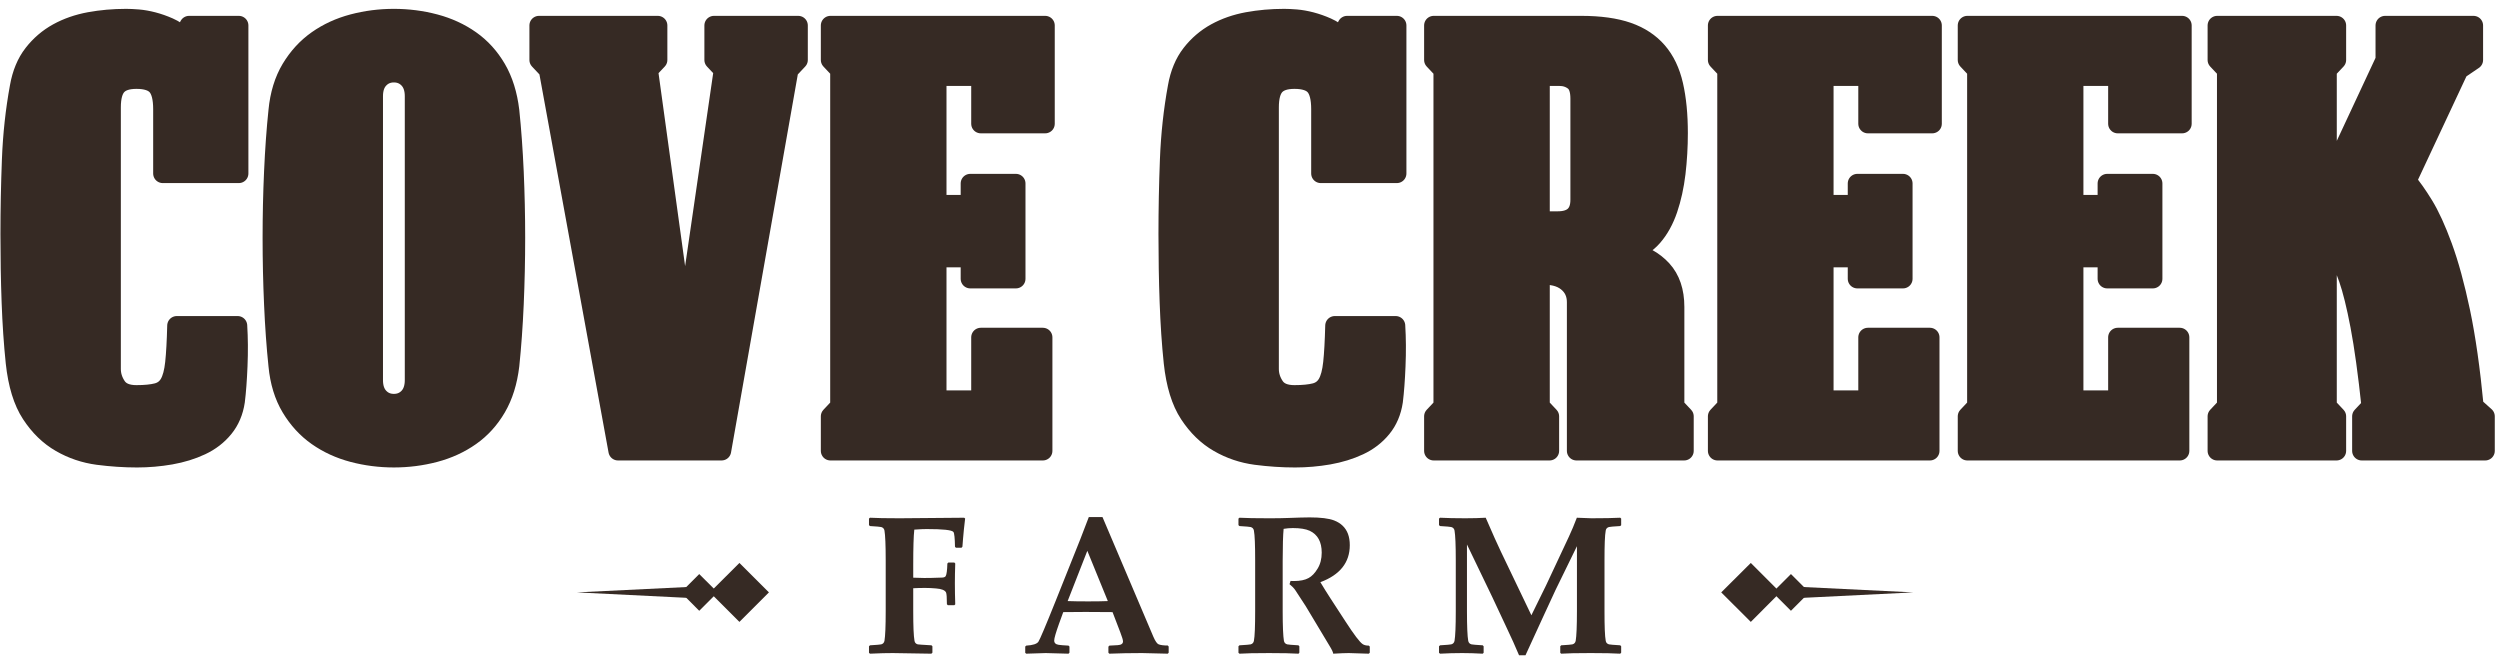 <?xml version="1.0" encoding="UTF-8" standalone="no"?> <svg xmlns="http://www.w3.org/2000/svg" xmlns:xlink="http://www.w3.org/1999/xlink" xmlns:serif="http://www.serif.com/" width="100%" height="100%" viewBox="0 0 274 72" xml:space="preserve" style="fill-rule:evenodd;clip-rule:evenodd;stroke-linejoin:round;stroke-miterlimit:1.414;"><g id="ccf-logo-dark"><g id="Farm"><path d="M105.779,56.826l-0.136,1.198c-0.032,0.264 -0.06,0.615 -0.096,1.049l-0.065,0.843l-0.1,0.118l-0.614,0l-0.101,-0.11c-0.016,-0.94 -0.07,-1.484 -0.17,-1.617c-0.164,-0.217 -1.139,-0.322 -2.934,-0.322c-0.288,0 -0.743,0.015 -1.356,0.062c-0.079,0.715 -0.117,1.997 -0.117,3.847l0,1.42l1.19,0.033c0.357,0.003 1.02,-0.007 1.985,-0.045c0.19,-0.009 0.318,-0.059 0.381,-0.158c0.102,-0.166 0.165,-0.632 0.186,-1.386l0.108,-0.107l0.653,0l0.102,0.107c-0.027,0.784 -0.04,1.504 -0.04,2.158c0,0.707 0.013,1.48 0.04,2.32l-0.102,0.096l-0.708,0l-0.103,-0.108c0,-0.731 -0.034,-1.163 -0.097,-1.294c-0.118,-0.24 -0.479,-0.39 -1.085,-0.437c-0.411,-0.038 -0.817,-0.056 -1.219,-0.056c-0.482,0 -0.915,0.013 -1.291,0.034l0,2.503c0,1.662 0.045,2.745 0.139,3.257c0.032,0.202 0.15,0.337 0.356,0.391c0.048,0.015 0.55,0.049 1.506,0.103l0.101,0.107l0,0.703l-0.113,0.109l-4.228,-0.068c-0.605,-0.002 -1.437,0.015 -2.502,0.068l-0.108,-0.097l0,-0.715l0.108,-0.107c0.715,-0.04 1.123,-0.078 1.23,-0.103c0.204,-0.054 0.32,-0.189 0.359,-0.391c0.087,-0.512 0.135,-1.595 0.135,-3.257l0,-5.563c0,-1.662 -0.048,-2.75 -0.135,-3.261c-0.039,-0.202 -0.155,-0.332 -0.359,-0.387c-0.107,-0.029 -0.515,-0.063 -1.23,-0.107l-0.108,-0.103l0,-0.715l0.108,-0.095c0.669,0.039 1.75,0.06 3.239,0.06c0.957,0 3.321,-0.021 7.083,-0.06l0.108,0.083Z" style="fill:#362a24;fill-rule:nonzero;"></path><path d="M121.419,65.878l-2.248,-5.51l-2.156,5.51c0.575,0.023 1.319,0.034 2.242,0.034c0.885,0 1.609,-0.011 2.162,-0.034Zm6.668,5.657l-0.097,0.109c-1.555,-0.045 -2.495,-0.068 -2.815,-0.068c-1.29,0 -2.487,0.023 -3.599,0.068l-0.095,-0.109l0,-0.662l0.107,-0.114l0.915,-0.05c0.387,-0.024 0.579,-0.16 0.579,-0.415c0,-0.148 -0.101,-0.476 -0.296,-0.988l-0.851,-2.219c-0.965,-0.015 -1.958,-0.018 -2.964,-0.018c-0.549,0 -1.358,0.003 -2.439,0.018l-0.465,1.281c-0.349,0.98 -0.526,1.587 -0.526,1.834c0,0.266 0.165,0.424 0.497,0.471c0.181,0.03 0.538,0.056 1.073,0.086l0.102,0.102l0,0.674l-0.102,0.109c-1.298,-0.045 -2.136,-0.068 -2.502,-0.068c-0.288,0 -1,0.023 -2.14,0.068l-0.103,-0.097l0,-0.686l0.114,-0.102c0.723,-0.043 1.168,-0.184 1.334,-0.432c0.16,-0.248 0.783,-1.707 1.855,-4.386l2.742,-6.868c0.207,-0.529 0.512,-1.333 0.924,-2.406l1.497,0l5.576,13.117c0.217,0.497 0.412,0.775 0.584,0.838c0.233,0.087 0.563,0.126 0.998,0.126l0.097,0.113l0,0.674Z" style="fill:#362a24;fill-rule:nonzero;"></path><path d="M150.128,71.535l-0.104,0.109c-0.043,0 -0.184,-0.004 -0.396,-0.011c-0.958,-0.038 -1.559,-0.057 -1.797,-0.057c-0.359,0 -0.927,0.023 -1.711,0.068c-0.017,-0.169 -0.15,-0.449 -0.396,-0.846l-2.61,-4.352l-1.158,-1.776c-0.148,-0.218 -0.359,-0.431 -0.624,-0.642l0.112,-0.358c0.162,0.008 0.281,0.011 0.364,0.011c0.685,0 1.223,-0.11 1.612,-0.328c0.362,-0.195 0.691,-0.536 0.986,-1.027c0.303,-0.49 0.454,-1.076 0.454,-1.759c0,-1.182 -0.442,-1.983 -1.32,-2.396c-0.426,-0.193 -1.032,-0.296 -1.846,-0.296c-0.343,0 -0.684,0.032 -1.009,0.086c-0.065,0.686 -0.103,1.859 -0.103,3.514l0,5.499c0,1.668 0.05,2.752 0.136,3.257c0.038,0.202 0.155,0.337 0.363,0.391c0.103,0.025 0.512,0.063 1.227,0.103l0.101,0.107l0,0.703l-0.09,0.109c-0.702,-0.045 -1.779,-0.068 -3.235,-0.068c-1.514,0 -2.589,0.023 -3.241,0.068l-0.108,-0.097l0,-0.715l0.108,-0.107c0.716,-0.04 1.119,-0.078 1.232,-0.103c0.196,-0.054 0.318,-0.189 0.353,-0.391c0.097,-0.505 0.136,-1.589 0.136,-3.257l0,-5.563c0,-1.669 -0.039,-2.757 -0.136,-3.261c-0.035,-0.202 -0.157,-0.332 -0.353,-0.387c-0.113,-0.029 -0.516,-0.063 -1.232,-0.107l-0.108,-0.103l0,-0.715l0.108,-0.095c0.683,0.039 1.764,0.06 3.241,0.06c0.855,0 1.548,-0.011 2.076,-0.033c1.063,-0.039 1.852,-0.064 2.38,-0.064c1.212,0 2.105,0.113 2.672,0.331c0.762,0.295 1.274,0.792 1.531,1.492c0.126,0.341 0.194,0.748 0.194,1.22c0,1.905 -1.079,3.257 -3.224,4.058c0.355,0.59 0.722,1.186 1.115,1.787l1.62,2.491c0.956,1.477 1.59,2.312 1.908,2.514c0.163,0.11 0.382,0.16 0.668,0.16l0.104,0.102l0,0.674Z" style="fill:#362a24;fill-rule:nonzero;"></path><path d="M177.679,71.535l-0.102,0.109c-0.705,-0.045 -1.779,-0.068 -3.247,-0.068c-1.494,0 -2.58,0.023 -3.233,0.068l-0.093,-0.097l0,-0.715l0.103,-0.107c0.715,-0.04 1.124,-0.078 1.226,-0.103c0.209,-0.054 0.326,-0.189 0.363,-0.391c0.086,-0.505 0.136,-1.589 0.136,-3.257l0,-7.111l-2.349,4.807c-0.132,0.265 -0.589,1.25 -1.362,2.945l-1.93,4.206l-0.703,0c-0.359,-0.871 -0.859,-1.965 -1.487,-3.292l-1.463,-3.121l-2.76,-5.733l0,7.299c0,1.668 0.048,2.752 0.138,3.257c0.036,0.202 0.152,0.337 0.36,0.391c0.105,0.025 0.512,0.063 1.227,0.103l0.102,0.107l0,0.715l-0.102,0.097c-0.801,-0.045 -1.555,-0.068 -2.247,-0.068c-0.814,0 -1.618,0.023 -2.428,0.068l-0.114,-0.097l0,-0.715l0.114,-0.107c0.715,-0.04 1.122,-0.078 1.225,-0.103c0.209,-0.054 0.325,-0.189 0.363,-0.391c0.088,-0.505 0.136,-1.589 0.136,-3.257l0,-5.563c0,-1.669 -0.048,-2.757 -0.136,-3.261c-0.038,-0.202 -0.154,-0.332 -0.363,-0.387c-0.103,-0.029 -0.51,-0.063 -1.225,-0.107l-0.114,-0.103l0,-0.715l0.114,-0.095c0.731,0.039 1.645,0.06 2.756,0.06c0.856,0 1.605,-0.021 2.249,-0.06c0.227,0.529 0.561,1.281 0.987,2.246l0.669,1.453l3.35,6.991l1.6,-3.258l2.519,-5.374c0.296,-0.637 0.584,-1.322 0.863,-2.058c0.786,0.039 1.327,0.06 1.601,0.06c1.369,0 2.425,-0.021 3.155,-0.06l0.102,0.095l0,0.722l-0.102,0.096c-0.715,0.044 -1.136,0.078 -1.237,0.107c-0.196,0.055 -0.326,0.185 -0.354,0.387c-0.097,0.504 -0.134,1.592 -0.134,3.261l0,5.563c0,1.668 0.037,2.752 0.134,3.257c0.028,0.202 0.158,0.337 0.354,0.391c0.101,0.025 0.522,0.063 1.237,0.103l0.102,0.107l0,0.703Z" style="fill:#362a24;fill-rule:nonzero;"></path><path d="M191.888,68.16l-3.242,-3.234l3.242,-3.227l3.224,3.227l-3.224,3.234Z" style="fill:#362a24;fill-rule:nonzero;"></path><path d="M196.287,66.942l-2.014,-2.016l2.014,-2.009l2.014,2.009l-2.014,2.016Z" style="fill:#362a24;fill-rule:nonzero;"></path><path d="M209.697,64.926l-12.06,0.596l0,-1.184l12.06,0.588Z" style="fill:#362a24;fill-rule:nonzero;"></path><g><path d="M81.04,68.16l3.234,-3.234l-3.234,-3.227l-3.234,3.227l3.234,3.234Z" style="fill:#362a24;fill-rule:nonzero;"></path><path d="M76.636,66.942l2.015,-2.016l-2.015,-2.009l-2.009,2.009l2.009,2.016Z" style="fill:#362a24;fill-rule:nonzero;"></path><path d="M63.221,64.926l12.06,0.596l0,-1.184l-12.06,0.588Z" style="fill:#362a24;fill-rule:nonzero;"></path></g></g><g id="Cover-Creek" serif:id="Cover Creek"><path d="M13.796,2.02c0.386,0 0.835,0.022 1.348,0.063c0.513,0.043 1.058,0.14 1.634,0.289c0.578,0.152 1.156,0.354 1.733,0.61c0.576,0.257 1.1,0.598 1.571,1.025l0.642,-1.219l5.45,0l0,16.228l-8.337,0l0,-7.056c0,-1.196 -0.214,-2.042 -0.641,-2.533c-0.428,-0.491 -1.176,-0.737 -2.245,-0.737c-0.984,0 -1.689,0.234 -2.116,0.705c-0.428,0.471 -0.641,1.261 -0.641,2.372l0,28.67c0,0.682 0.202,1.326 0.609,1.925c0.406,0.597 1.122,0.898 2.148,0.898c0.94,0 1.7,-0.076 2.277,-0.225c0.577,-0.151 1.015,-0.482 1.315,-0.996c0.298,-0.513 0.502,-1.269 0.608,-2.276c0.106,-1.003 0.183,-2.362 0.225,-4.074l6.669,0c0.086,1.371 0.098,2.835 0.033,4.395c-0.064,1.561 -0.16,2.854 -0.289,3.88c-0.171,1.154 -0.589,2.138 -1.251,2.948c-0.663,0.814 -1.496,1.456 -2.5,1.925c-1.005,0.473 -2.117,0.814 -3.334,1.029c-1.22,0.211 -2.449,0.318 -3.689,0.318c-1.41,0 -2.843,-0.097 -4.297,-0.287c-1.453,-0.195 -2.811,-0.652 -4.071,-1.379c-1.263,-0.728 -2.343,-1.774 -3.24,-3.146c-0.899,-1.366 -1.475,-3.246 -1.732,-5.643c-0.213,-2.05 -0.364,-4.263 -0.449,-6.636c-0.085,-2.372 -0.128,-4.843 -0.128,-7.407c0,-2.694 0.054,-5.421 0.16,-8.18c0.106,-2.756 0.396,-5.417 0.867,-7.982c0.256,-1.454 0.758,-2.661 1.507,-3.625c0.748,-0.96 1.645,-1.731 2.693,-2.309c1.047,-0.577 2.213,-0.981 3.495,-1.218c1.283,-0.233 2.608,-0.352 3.976,-0.352Z" style="fill:#362a24;fill-rule:nonzero;stroke:#362a24;stroke-width:2.1px;"></path><path d="M40.925,41.655c0,0.813 0.213,1.442 0.641,1.893c0.427,0.449 0.961,0.671 1.604,0.671c0.64,0 1.176,-0.222 1.604,-0.671c0.425,-0.451 0.641,-1.08 0.641,-1.893l0,-31.106c0,-0.811 -0.216,-1.442 -0.641,-1.891c-0.428,-0.449 -0.964,-0.673 -1.604,-0.673c-0.643,0 -1.177,0.224 -1.604,0.673c-0.428,0.449 -0.641,1.08 -0.641,1.891l0,31.106Zm15.584,-15.584c0,2.435 -0.054,4.863 -0.159,7.277c-0.108,2.417 -0.267,4.65 -0.482,6.703c-0.214,1.797 -0.696,3.336 -1.443,4.618c-0.748,1.283 -1.699,2.331 -2.854,3.142c-1.153,0.813 -2.459,1.412 -3.912,1.797c-1.454,0.383 -2.95,0.576 -4.489,0.576c-1.54,0 -3.037,-0.193 -4.489,-0.576c-1.454,-0.385 -2.758,-0.984 -3.913,-1.797c-1.154,-0.811 -2.116,-1.859 -2.885,-3.142c-0.77,-1.282 -1.241,-2.821 -1.412,-4.618c-0.215,-2.053 -0.374,-4.286 -0.48,-6.703c-0.108,-2.414 -0.16,-4.842 -0.16,-7.277c0,-2.439 0.052,-4.853 0.16,-7.247c0.106,-2.396 0.265,-4.62 0.48,-6.672c0.171,-1.795 0.642,-3.334 1.412,-4.618c0.769,-1.281 1.731,-2.329 2.885,-3.141c1.155,-0.813 2.459,-1.411 3.913,-1.797c1.452,-0.384 2.949,-0.576 4.489,-0.576c1.539,0 3.035,0.192 4.489,0.576c1.453,0.386 2.759,0.984 3.912,1.797c1.155,0.812 2.106,1.86 2.854,3.141c0.747,1.284 1.229,2.823 1.443,4.618c0.215,2.052 0.374,4.276 0.482,6.672c0.105,2.394 0.159,4.808 0.159,7.247Z" style="fill:#362a24;stroke:#362a24;stroke-width:2.1px;stroke-linejoin:miter;"></path><path d="M79.085,49.416l-11.353,0l-7.632,-41.753l-1.026,-1.089l0,-3.786l13.019,0l0,3.786l-1.027,1.089l3.464,25.142l0.513,5.131l0.578,-5.131l3.656,-25.142l-1.026,-1.089l0,-3.786l9.235,0l0,3.786l-1.026,1.089l-7.375,41.753Z" style="fill:#362a24;fill-rule:nonzero;stroke:#362a24;stroke-width:2.1px;"></path><path d="M91.014,45.631l1.026,-1.091l0,-36.877l-1.026,-1.089l0,-3.786l23.537,0l0,10.775l-7.056,0l0,-5.194l-4.809,0l0,14.045l3.655,0l0,-2.309l5.002,0l0,10.453l-5.002,0l0,-2.308l-3.655,0l0,15.584l4.809,0l0,-6.861l6.799,0l0,12.443l-23.28,0l0,-3.785Z" style="fill:#362a24;fill-rule:nonzero;stroke:#362a24;stroke-width:2.1px;"></path><path d="M140.715,2.02c0.386,0 0.834,0.022 1.347,0.063c0.513,0.043 1.058,0.14 1.635,0.289c0.576,0.152 1.156,0.354 1.733,0.61c0.576,0.257 1.1,0.598 1.57,1.025l0.643,-1.219l5.45,0l0,16.228l-8.337,0l0,-7.056c0,-1.196 -0.215,-2.042 -0.641,-2.533c-0.428,-0.491 -1.176,-0.737 -2.246,-0.737c-0.982,0 -1.688,0.234 -2.116,0.705c-0.428,0.471 -0.641,1.261 -0.641,2.372l0,28.67c0,0.682 0.203,1.326 0.61,1.925c0.405,0.597 1.121,0.898 2.147,0.898c0.942,0 1.7,-0.076 2.278,-0.225c0.577,-0.151 1.015,-0.482 1.314,-0.996c0.299,-0.513 0.503,-1.269 0.608,-2.276c0.107,-1.003 0.183,-2.362 0.226,-4.074l6.67,0c0.084,1.371 0.097,2.835 0.031,4.395c-0.063,1.561 -0.16,2.854 -0.288,3.88c-0.172,1.154 -0.588,2.138 -1.251,2.948c-0.663,0.814 -1.496,1.456 -2.5,1.925c-1.005,0.473 -2.117,0.814 -3.335,1.029c-1.219,0.211 -2.449,0.318 -3.687,0.318c-1.412,0 -2.844,-0.097 -4.299,-0.287c-1.452,-0.195 -2.811,-0.652 -4.071,-1.379c-1.263,-0.728 -2.341,-1.774 -3.239,-3.146c-0.898,-1.366 -1.475,-3.246 -1.733,-5.643c-0.215,-2.05 -0.363,-4.263 -0.448,-6.636c-0.085,-2.372 -0.128,-4.843 -0.128,-7.407c0,-2.694 0.052,-5.421 0.159,-8.18c0.107,-2.756 0.396,-5.417 0.867,-7.982c0.256,-1.454 0.759,-2.661 1.507,-3.625c0.747,-0.96 1.646,-1.731 2.694,-2.309c1.047,-0.577 2.213,-0.981 3.494,-1.218c1.284,-0.233 2.609,-0.352 3.977,-0.352Z" style="fill:#362a24;fill-rule:nonzero;stroke:#362a24;stroke-width:2.1px;"></path><path d="M170.729,24.21c1.624,0 2.437,-0.769 2.437,-2.309l0,-11.094c0,-0.941 -0.226,-1.582 -0.673,-1.925c-0.45,-0.343 -0.973,-0.513 -1.573,-0.513l-2.115,0l0,15.841l1.924,0Zm2.052,25.206l0,-16.292c0,-0.938 -0.352,-1.688 -1.058,-2.245c-0.705,-0.553 -1.679,-0.789 -2.918,-0.703l0,14.364l1.025,1.091l0,3.785l-12.697,0l0,-3.785l1.025,-1.091l0,-36.877l-1.025,-1.089l0,-3.786l16.162,0c2.052,0 3.75,0.238 5.098,0.706c1.346,0.471 2.437,1.188 3.27,2.15c0.834,0.961 1.421,2.19 1.763,3.686c0.343,1.497 0.513,3.251 0.513,5.259c0,1.497 -0.086,2.962 -0.255,4.395c-0.172,1.433 -0.461,2.748 -0.867,3.943c-0.406,1.196 -0.961,2.202 -1.667,3.014c-0.705,0.812 -1.592,1.347 -2.662,1.604c1.54,0.342 2.769,1.018 3.688,2.02c0.92,1.008 1.38,2.364 1.38,4.072l0,10.903l1.026,1.091l0,3.785l-11.801,0Z" style="fill:#362a24;fill-rule:nonzero;stroke:#362a24;stroke-width:2.1px;"></path><path d="M188.236,45.631l1.027,-1.091l0,-36.877l-1.027,-1.089l0,-3.786l23.537,0l0,10.775l-7.054,0l0,-5.194l-4.811,0l0,14.045l3.656,0l0,-2.309l5.002,0l0,10.453l-5.002,0l0,-2.308l-3.656,0l0,15.584l4.811,0l0,-6.861l6.799,0l0,12.443l-23.282,0l0,-3.785Z" style="fill:#362a24;fill-rule:nonzero;stroke:#362a24;stroke-width:2.1px;"></path><path d="M215.62,45.631l1.027,-1.091l0,-36.877l-1.027,-1.089l0,-3.786l23.537,0l0,10.775l-7.054,0l0,-5.194l-4.811,0l0,14.045l3.656,0l0,-2.309l5.001,0l0,10.453l-5.001,0l0,-2.308l-3.656,0l0,15.584l4.811,0l0,-6.861l6.798,0l0,12.443l-23.281,0l0,-3.785Z" style="fill:#362a24;fill-rule:nonzero;stroke:#362a24;stroke-width:2.1px;"></path><path d="M269.491,7.663l-5.707,12.186c0.554,0.641 1.175,1.518 1.859,2.629c0.684,1.112 1.38,2.631 2.085,4.555c0.705,1.925 1.356,4.308 1.957,7.15c0.596,2.845 1.088,6.296 1.474,10.357l1.219,1.091l0,3.785l-13.533,0l0,-3.785l1.026,-1.091c-0.385,-3.633 -0.791,-6.574 -1.218,-8.818c-0.427,-2.244 -0.856,-3.975 -1.283,-5.194c-0.428,-1.22 -0.812,-2.032 -1.154,-2.438c-0.343,-0.404 -0.599,-0.609 -0.771,-0.609l-0.383,0l0,17.059l1.025,1.091l0,3.785l-13.083,0l0,-3.785l1.027,-1.091l0,-36.877l-1.027,-1.089l0,-3.786l13.083,0l0,3.786l-1.025,1.089l0,12.506l6.347,-13.595l0,-3.786l9.687,0l0,3.786l-1.605,1.089Z" style="fill:#362a24;fill-rule:nonzero;stroke:#362a24;stroke-width:2.1px;"></path></g></g></svg> 